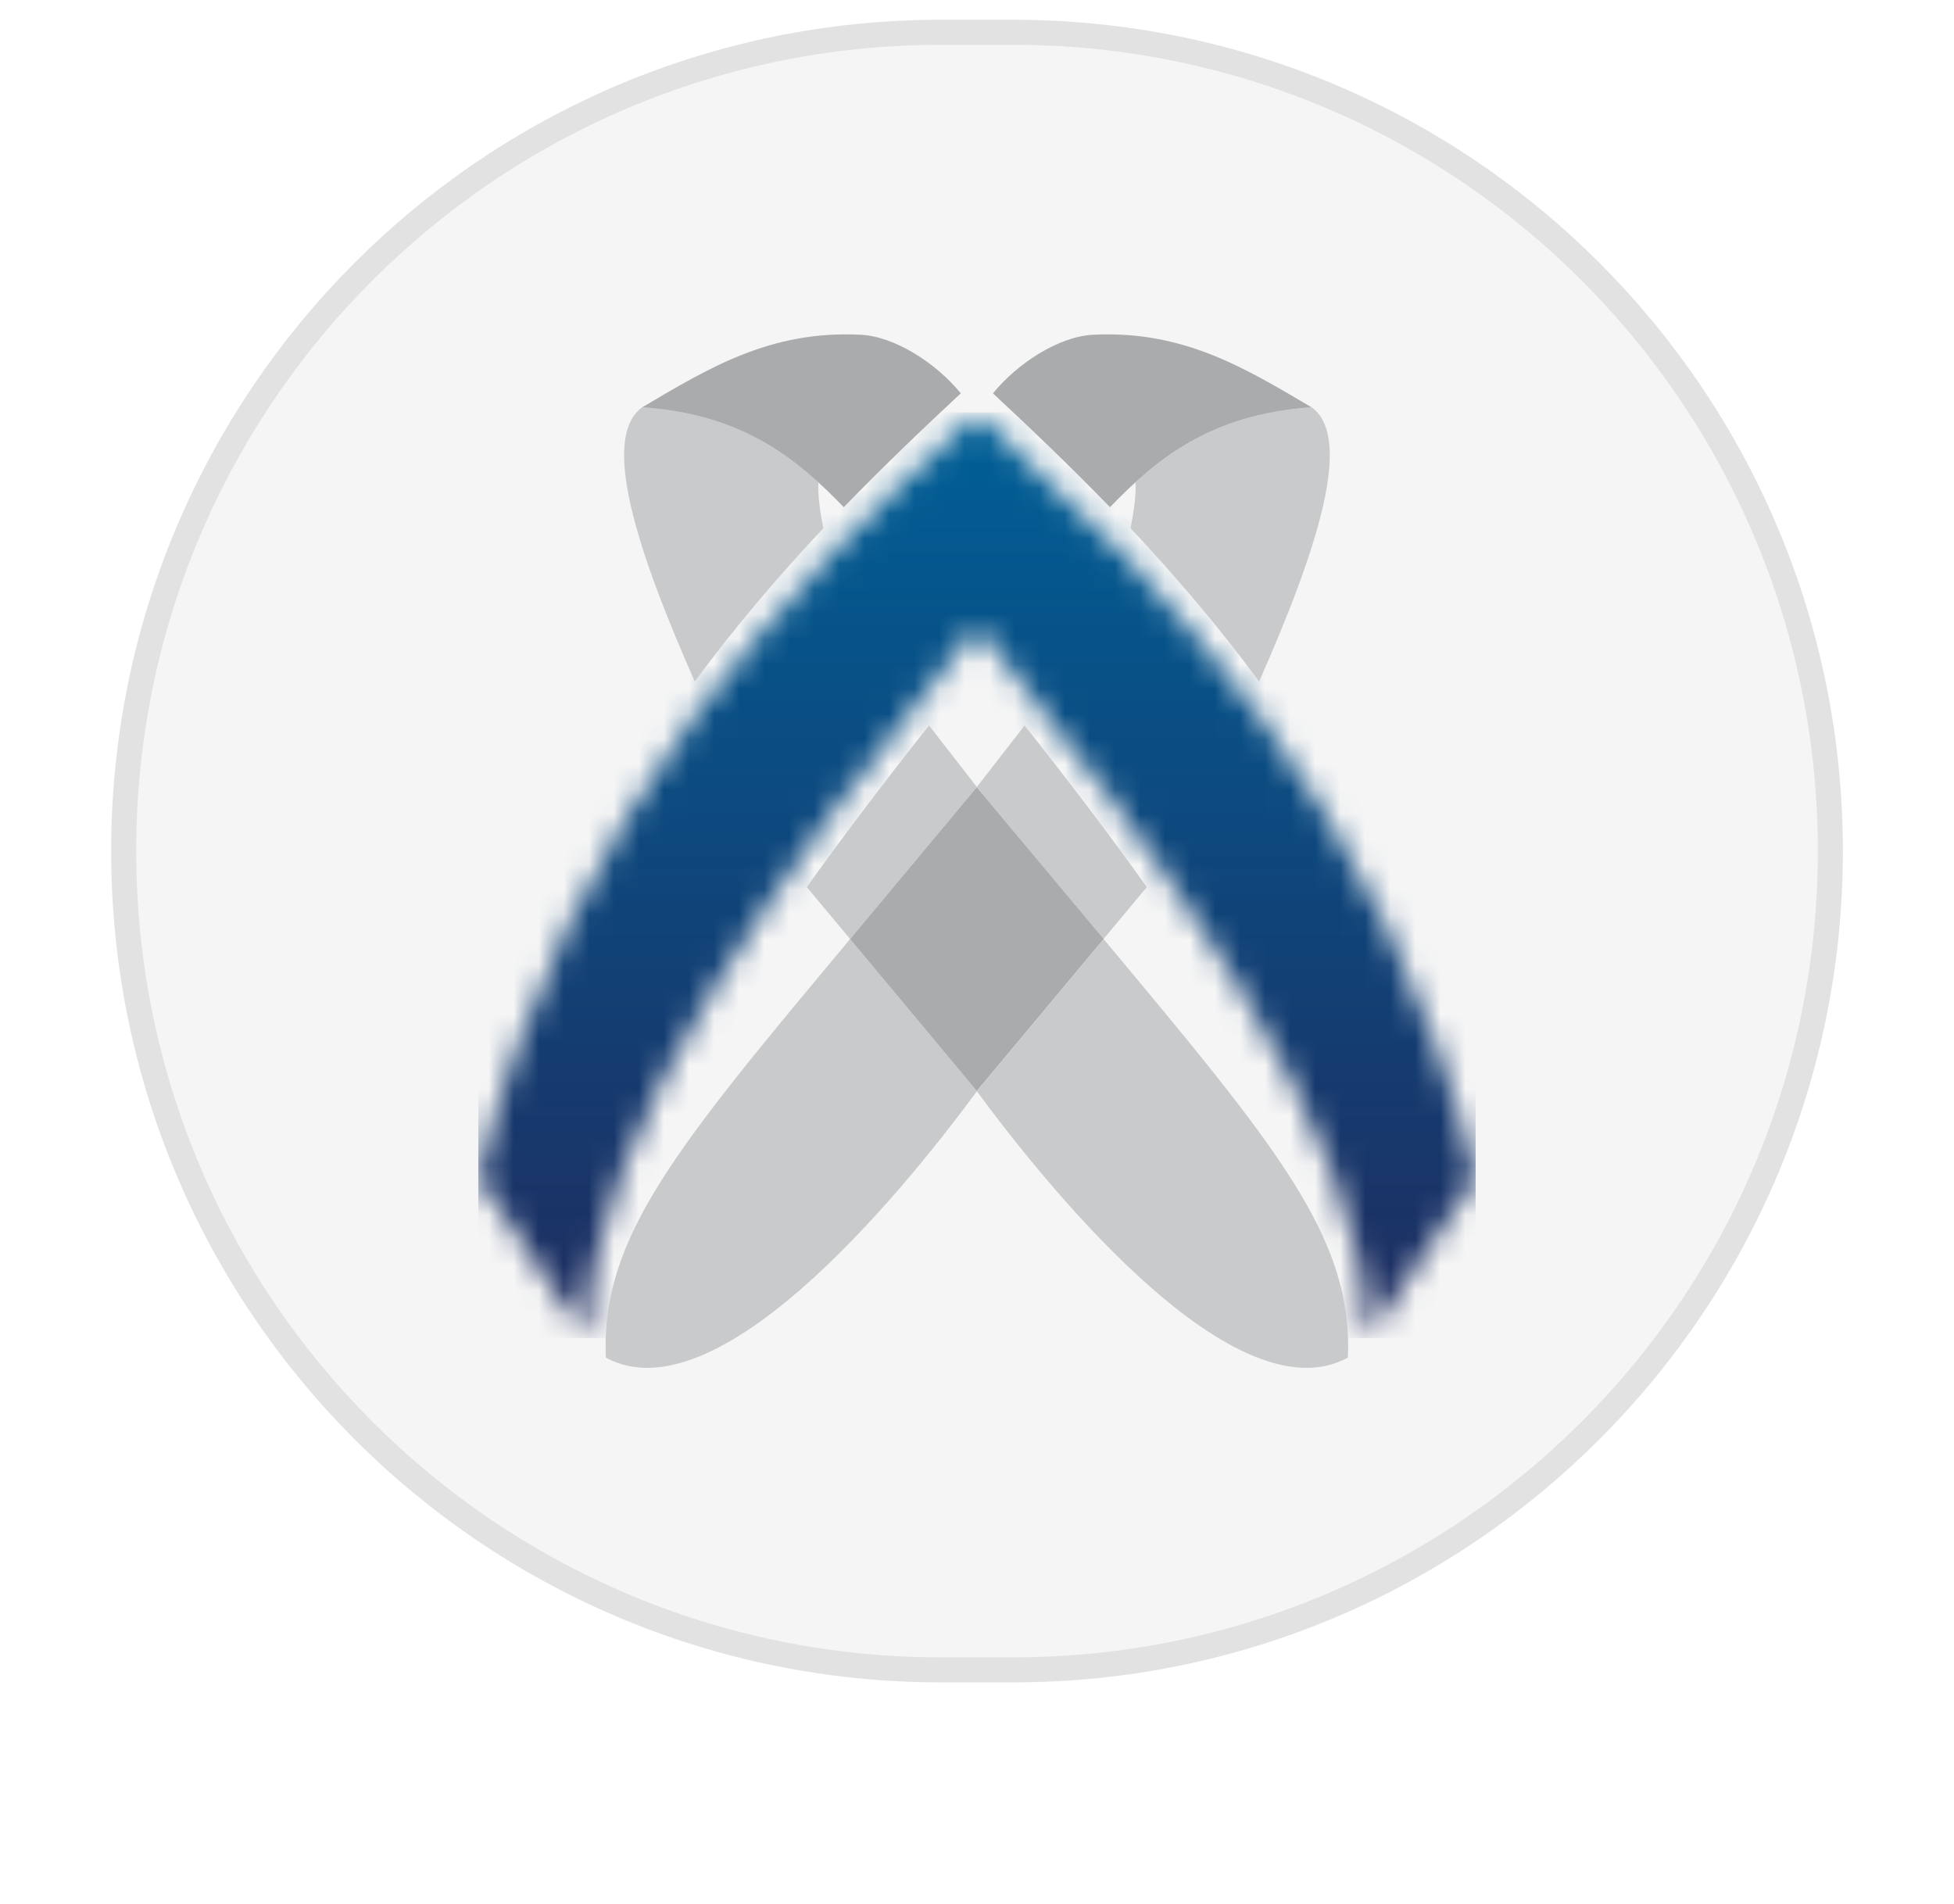 <svg xmlns="http://www.w3.org/2000/svg" width="78" height="76" viewBox="0 0 78 76" fill="none"><g id="Group" filter="url(#filter0_d_5569_17789)"><path id="Vector" d="M40.443 1H37.557C19.381 1 4.647 15.763 4.647 33.973C4.647 52.184 19.381 66.946 37.557 66.946H40.443C58.618 66.946 73.352 52.184 73.352 33.973C73.352 15.763 58.618 1 40.443 1Z" fill="#F5F5F5"></path><path id="Vector_2" d="M40.444 1.289H37.557C19.541 1.289 4.937 15.922 4.937 33.973C4.937 52.024 19.541 66.657 37.557 66.657H40.444C58.459 66.657 73.064 52.024 73.064 33.973C73.064 15.922 58.459 1.289 40.444 1.289Z" stroke="#E2E2E2"></path><g id="Mask group"><mask id="mask0_5569_17789" style="mask-type:luminance" maskUnits="userSpaceOnUse" x="19" y="16" width="40" height="38"><g id="Group_2"><path id="Vector_3" d="M19.093 47.049L23.413 53.411C23.484 45.037 31.622 34.157 39.002 25.021C46.373 34.157 54.513 45.037 54.589 53.411L58.909 47.049C55.297 32.022 46.23 23.159 39.002 16.463C31.771 23.166 22.709 32.022 19.093 47.049Z" fill="white"></path></g></mask><g mask="url(#mask0_5569_17789)"><g id="Group_3"><path id="Vector_4" d="M58.905 16.463H19.093V53.416H58.905V16.463Z" fill="url(#paint0_linear_5569_17789)"></path></g></g></g><path id="Vector_5" fill-rule="evenodd" clip-rule="evenodd" d="M25.64 16.254C23.951 17.478 25.435 22.003 27.734 27.204C29.382 24.966 31.12 22.946 32.864 21.088C32.762 20.553 32.634 19.817 32.67 19.25C31.04 17.76 28.986 16.48 25.636 16.254" fill="#C8CACB"></path><path id="Vector_6" fill-rule="evenodd" clip-rule="evenodd" d="M38.35 15.697C37.356 14.483 35.714 13.43 34.354 13.362C30.747 13.181 28.289 14.694 25.636 16.258C29.715 16.536 31.859 18.367 33.682 20.245C35.268 18.609 36.842 17.107 38.35 15.704" fill="#A9ABAD"></path><path id="Vector_7" fill-rule="evenodd" clip-rule="evenodd" d="M37.086 28.96L38.995 31.417L33.935 37.483L32.206 35.41C33.772 33.219 35.429 31.052 37.091 28.953" fill="#C8CACB"></path><path id="Vector_8" fill-rule="evenodd" clip-rule="evenodd" d="M33.933 37.486C27.002 45.79 23.975 49.399 24.185 54.194C28.896 56.745 36.761 46.591 38.999 43.556C37.31 41.535 35.622 39.514 33.94 37.493" fill="#C8CACB"></path><path id="Vector_9" fill-rule="evenodd" clip-rule="evenodd" d="M52.356 16.254C54.044 17.478 52.561 22.003 50.262 27.204C48.614 24.966 46.876 22.946 45.132 21.088C45.232 20.553 45.362 19.817 45.326 19.25C46.957 17.76 49.009 16.48 52.364 16.254" fill="#C8CACB"></path><path id="Vector_10" fill-rule="evenodd" clip-rule="evenodd" d="M39.64 15.697C40.633 14.483 42.275 13.43 43.636 13.362C47.243 13.181 49.7 14.694 52.354 16.258C48.275 16.536 46.129 18.367 44.308 20.245C42.722 18.609 41.147 17.107 39.64 15.704" fill="#A9ABAD"></path><path id="Vector_11" fill-rule="evenodd" clip-rule="evenodd" d="M40.901 28.96L38.991 31.417L44.051 37.483L45.779 35.41C44.216 33.219 42.558 31.052 40.894 28.953" fill="#C8CACB"></path><path id="Vector_12" fill-rule="evenodd" clip-rule="evenodd" d="M44.058 37.485L38.992 31.422L33.933 37.485L38.992 43.55L44.058 37.485Z" fill="#A9ABAD"></path><path id="Vector_13" fill-rule="evenodd" clip-rule="evenodd" d="M44.055 37.486C50.982 45.79 54.011 49.399 53.805 54.194C49.094 56.745 41.229 46.591 38.991 43.556C40.68 41.535 42.369 39.514 44.055 37.493" fill="#C8CACB"></path></g><defs><linearGradient id="paint0_linear_5569_17789" x1="39.455" y1="54.344" x2="39.455" y2="17.392" gradientUnits="userSpaceOnUse"><stop stop-color="#1F2B5E"></stop><stop offset="1" stop-color="#005E95"></stop></linearGradient></defs></svg>